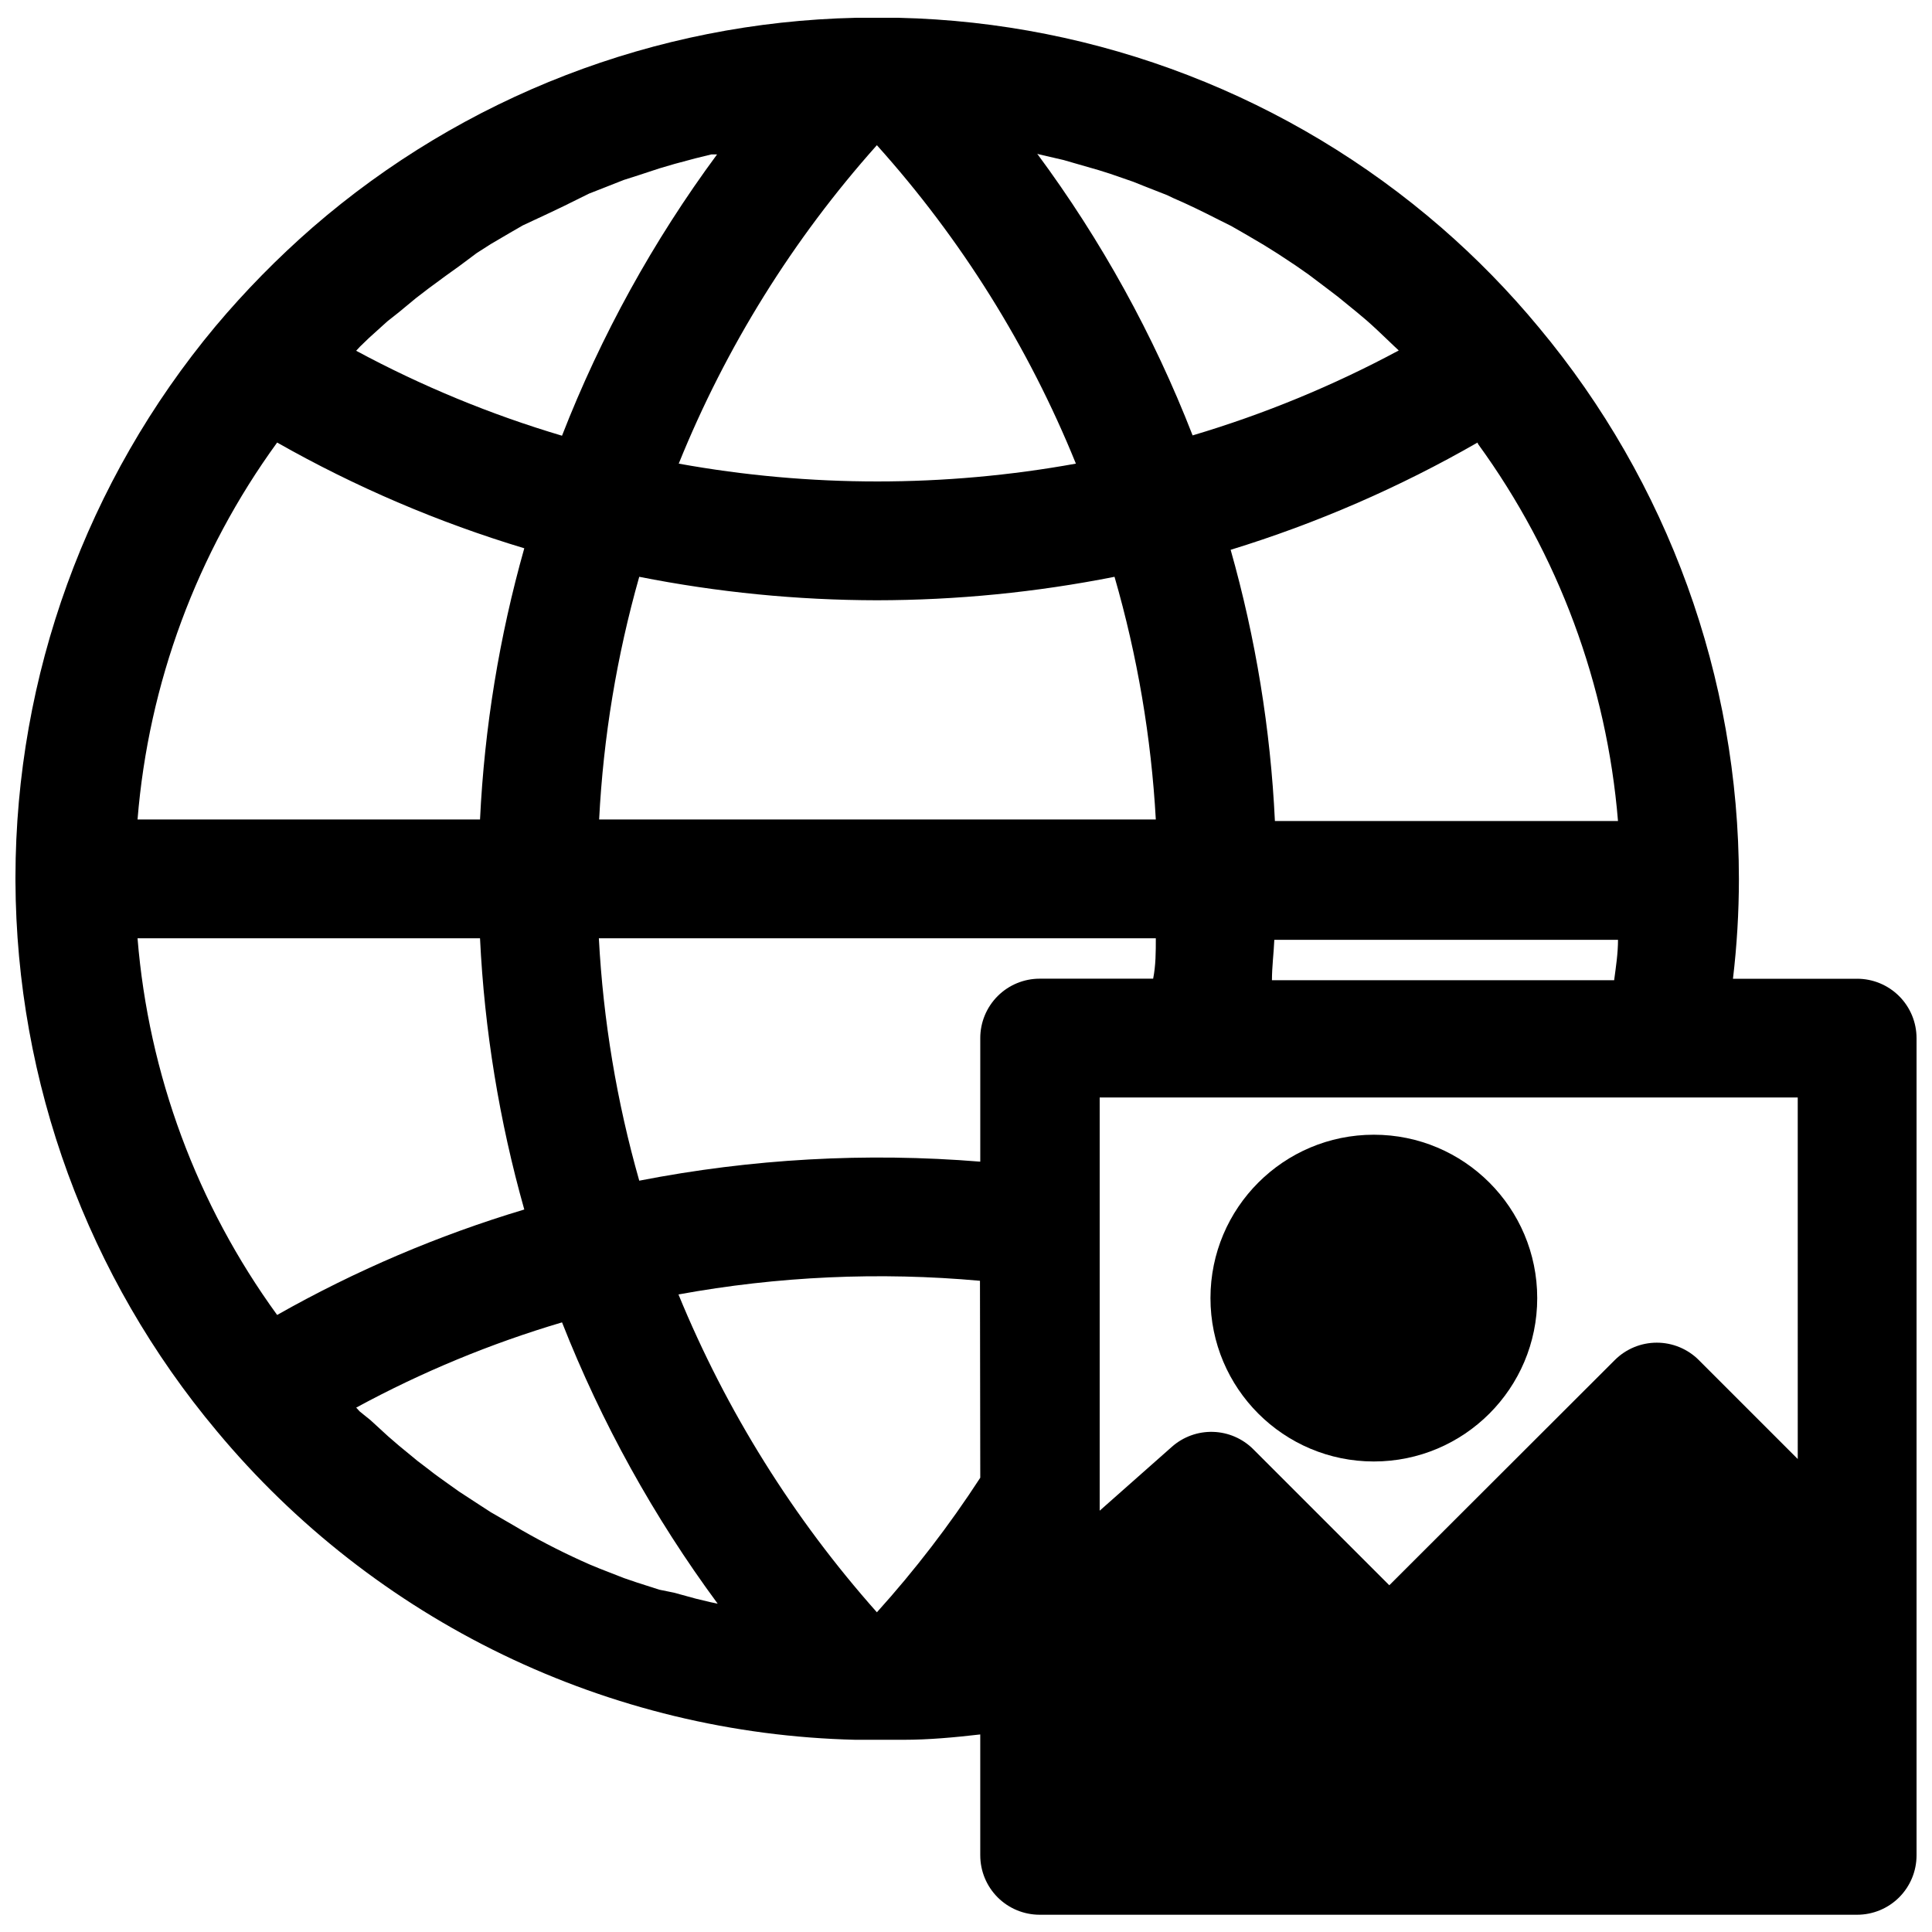 <?xml version="1.0" encoding="UTF-8"?>
<!-- Uploaded to: ICON Repo, www.iconrepo.com, Generator: ICON Repo Mixer Tools -->
<svg width="800px" height="800px" version="1.1" viewBox="144 144 512 512" xmlns="http://www.w3.org/2000/svg">
 <defs>
  <clipPath id="a">
   <path d="m148.09 148.09h503.81v503.81h-503.81z"/>
  </clipPath>
 </defs>
 <g clip-path="url(#a)">
  <path d="m636.16 403.38h-32.906c1.043-8.777 1.57-17.609 1.574-26.449-0.027-53.398-18.773-105.1-52.977-146.11-7.891-9.539-16.555-18.414-25.902-26.527-40.004-34.707-90.871-54.363-143.82-55.578h-10.863-0.473c-53.004 1.172-103.93 20.832-143.98 55.578-9.242 8.062-17.848 16.824-25.738 26.215-34.152 40.941-52.898 92.551-52.98 145.87v1.18c0.23 53.312 19.113 104.86 53.371 145.71 20.742 24.922 46.578 45.113 75.77 59.223 29.191 14.105 61.066 21.801 93.48 22.57h5.824 5.746 1.102c6.769 0 13.539-0.629 20.387-1.418v32.039h0.004c0 4.176 1.66 8.18 4.609 11.133 2.953 2.953 6.957 4.609 11.133 4.609h216.64c4.176 0 8.18-1.656 11.133-4.609 2.953-2.953 4.609-6.957 4.609-11.133v-216.56c0-4.176-1.656-8.18-4.609-11.133s-6.957-4.613-11.133-4.613zm-100.45-141.7h-0.004c21.289 29.266 34.117 63.828 37.078 99.895h-90.922c-1.156-24.324-5.094-48.438-11.73-71.871 22.797-7.004 44.738-16.535 65.418-28.418zm37.078 131.38c0 3.621-0.551 7.164-1.023 10.707h-90.688c0-3.543 0.473-7.086 0.629-10.707zm-153.35-208.14 6.453 1.496 2.992 0.867 6.297 1.812 2.992 0.945 6.141 2.125 2.754 1.102 6.219 2.441 1.652 0.789c4.016 1.73 7.871 3.621 11.887 5.668l3.465 1.73 4.25 2.441 4.41 2.598 3.777 2.363 4.644 3.07 3.387 2.363 4.801 3.621 2.992 2.281 5.117 4.172 2.519 2.125c1.891 1.652 3.699 3.387 5.512 5.117l1.73 1.652 1.258 1.18 0.004-0.004c-17.398 9.344-35.703 16.887-54.633 22.512-10.348-26.594-24.191-51.691-41.172-74.625zm30.859 176.25h-147.52c1.113-21.77 4.68-43.344 10.629-64.312 20.742 4.109 41.832 6.191 62.977 6.219 21.145-0.023 42.234-2.106 62.977-6.219 6.055 20.957 9.727 42.531 10.941 64.312zm-73.918-178.69c22.34 24.859 40.184 53.414 52.742 84.387-34.801 6.297-70.449 6.297-105.25 0 12.512-30.945 30.277-59.492 52.508-84.387zm-136.97 53.371 2.363-2.281 4.879-4.41 2.992-2.363 4.566-3.777 3.387-2.598 4.488-3.305 3.621-2.598 4.641-3.465 3.699-2.363 4.961-2.914 3.543-2.047 7.238-3.383 3.621-1.73 6.691-3.309 3.621-1.418 5.59-2.203 3.938-1.258 5.512-1.812 4.012-1.18 5.59-1.496 4.172-1.023h1.496c-16.93 22.926-30.746 47.996-41.094 74.551-18.906-5.613-37.188-13.16-54.551-22.516zm-21.965 25.426c20.719 11.758 42.688 21.16 65.496 28.023-6.625 23.438-10.559 47.547-11.73 71.871h-90.762c2.914-36.066 15.715-70.629 36.996-99.895zm0 231.2c-21.266-29.242-34.07-63.777-36.996-99.82h90.762c1.176 24.324 5.113 48.438 11.73 71.875-22.809 6.836-44.777 16.211-65.496 27.945zm114.86 76.121-3.938-0.945-5.746-1.574-3.859-0.785-5.902-1.891-3.465-1.18-6.453-2.519-2.676-1.102c-6.141-2.695-12.133-5.719-17.949-9.055l-2.281-1.34-5.984-3.461-2.914-1.891-5.434-3.543-2.992-2.125c-1.73-1.258-3.465-2.441-5.117-3.777l-2.992-2.281-4.879-4.016-2.832-2.441-4.723-4.328-2.832-2.285-0.945-1.023c17.344-9.418 35.629-16.992 54.551-22.594 10.445 26.543 24.312 51.605 41.25 74.551zm71.477-32.984c-8.18 12.59-17.34 24.512-27.395 35.66-22.148-24.914-39.93-53.391-52.586-84.23 26.348-4.816 53.227-6.035 79.902-3.621zm0-116.51v32.75c-30.211-2.465-60.621-0.77-90.371 5.039-5.965-20.945-9.555-42.492-10.707-64.238h147.6c0 3.621 0 7.164-0.707 10.707h-30.074c-4.176 0-8.18 1.66-11.133 4.613-2.949 2.953-4.609 6.957-4.609 11.133zm216.64 111.55-26.215-26.215h0.004c-2.953-2.957-6.961-4.617-11.141-4.617s-8.188 1.66-11.141 4.617l-59.75 59.672-36.055-36.055h0.004c-2.84-2.832-6.652-4.477-10.66-4.594-4.008-0.117-7.91 1.301-10.91 3.961l-19.129 16.926v-109.5h184.99z"/>
 </g>
 <path d="m551.38 488.01c0 23.91-19.387 43.297-43.297 43.297-23.914 0-43.297-19.387-43.297-43.297 0-23.91 19.383-43.297 43.297-43.297 23.91 0 43.297 19.387 43.297 43.297"/>
</svg>